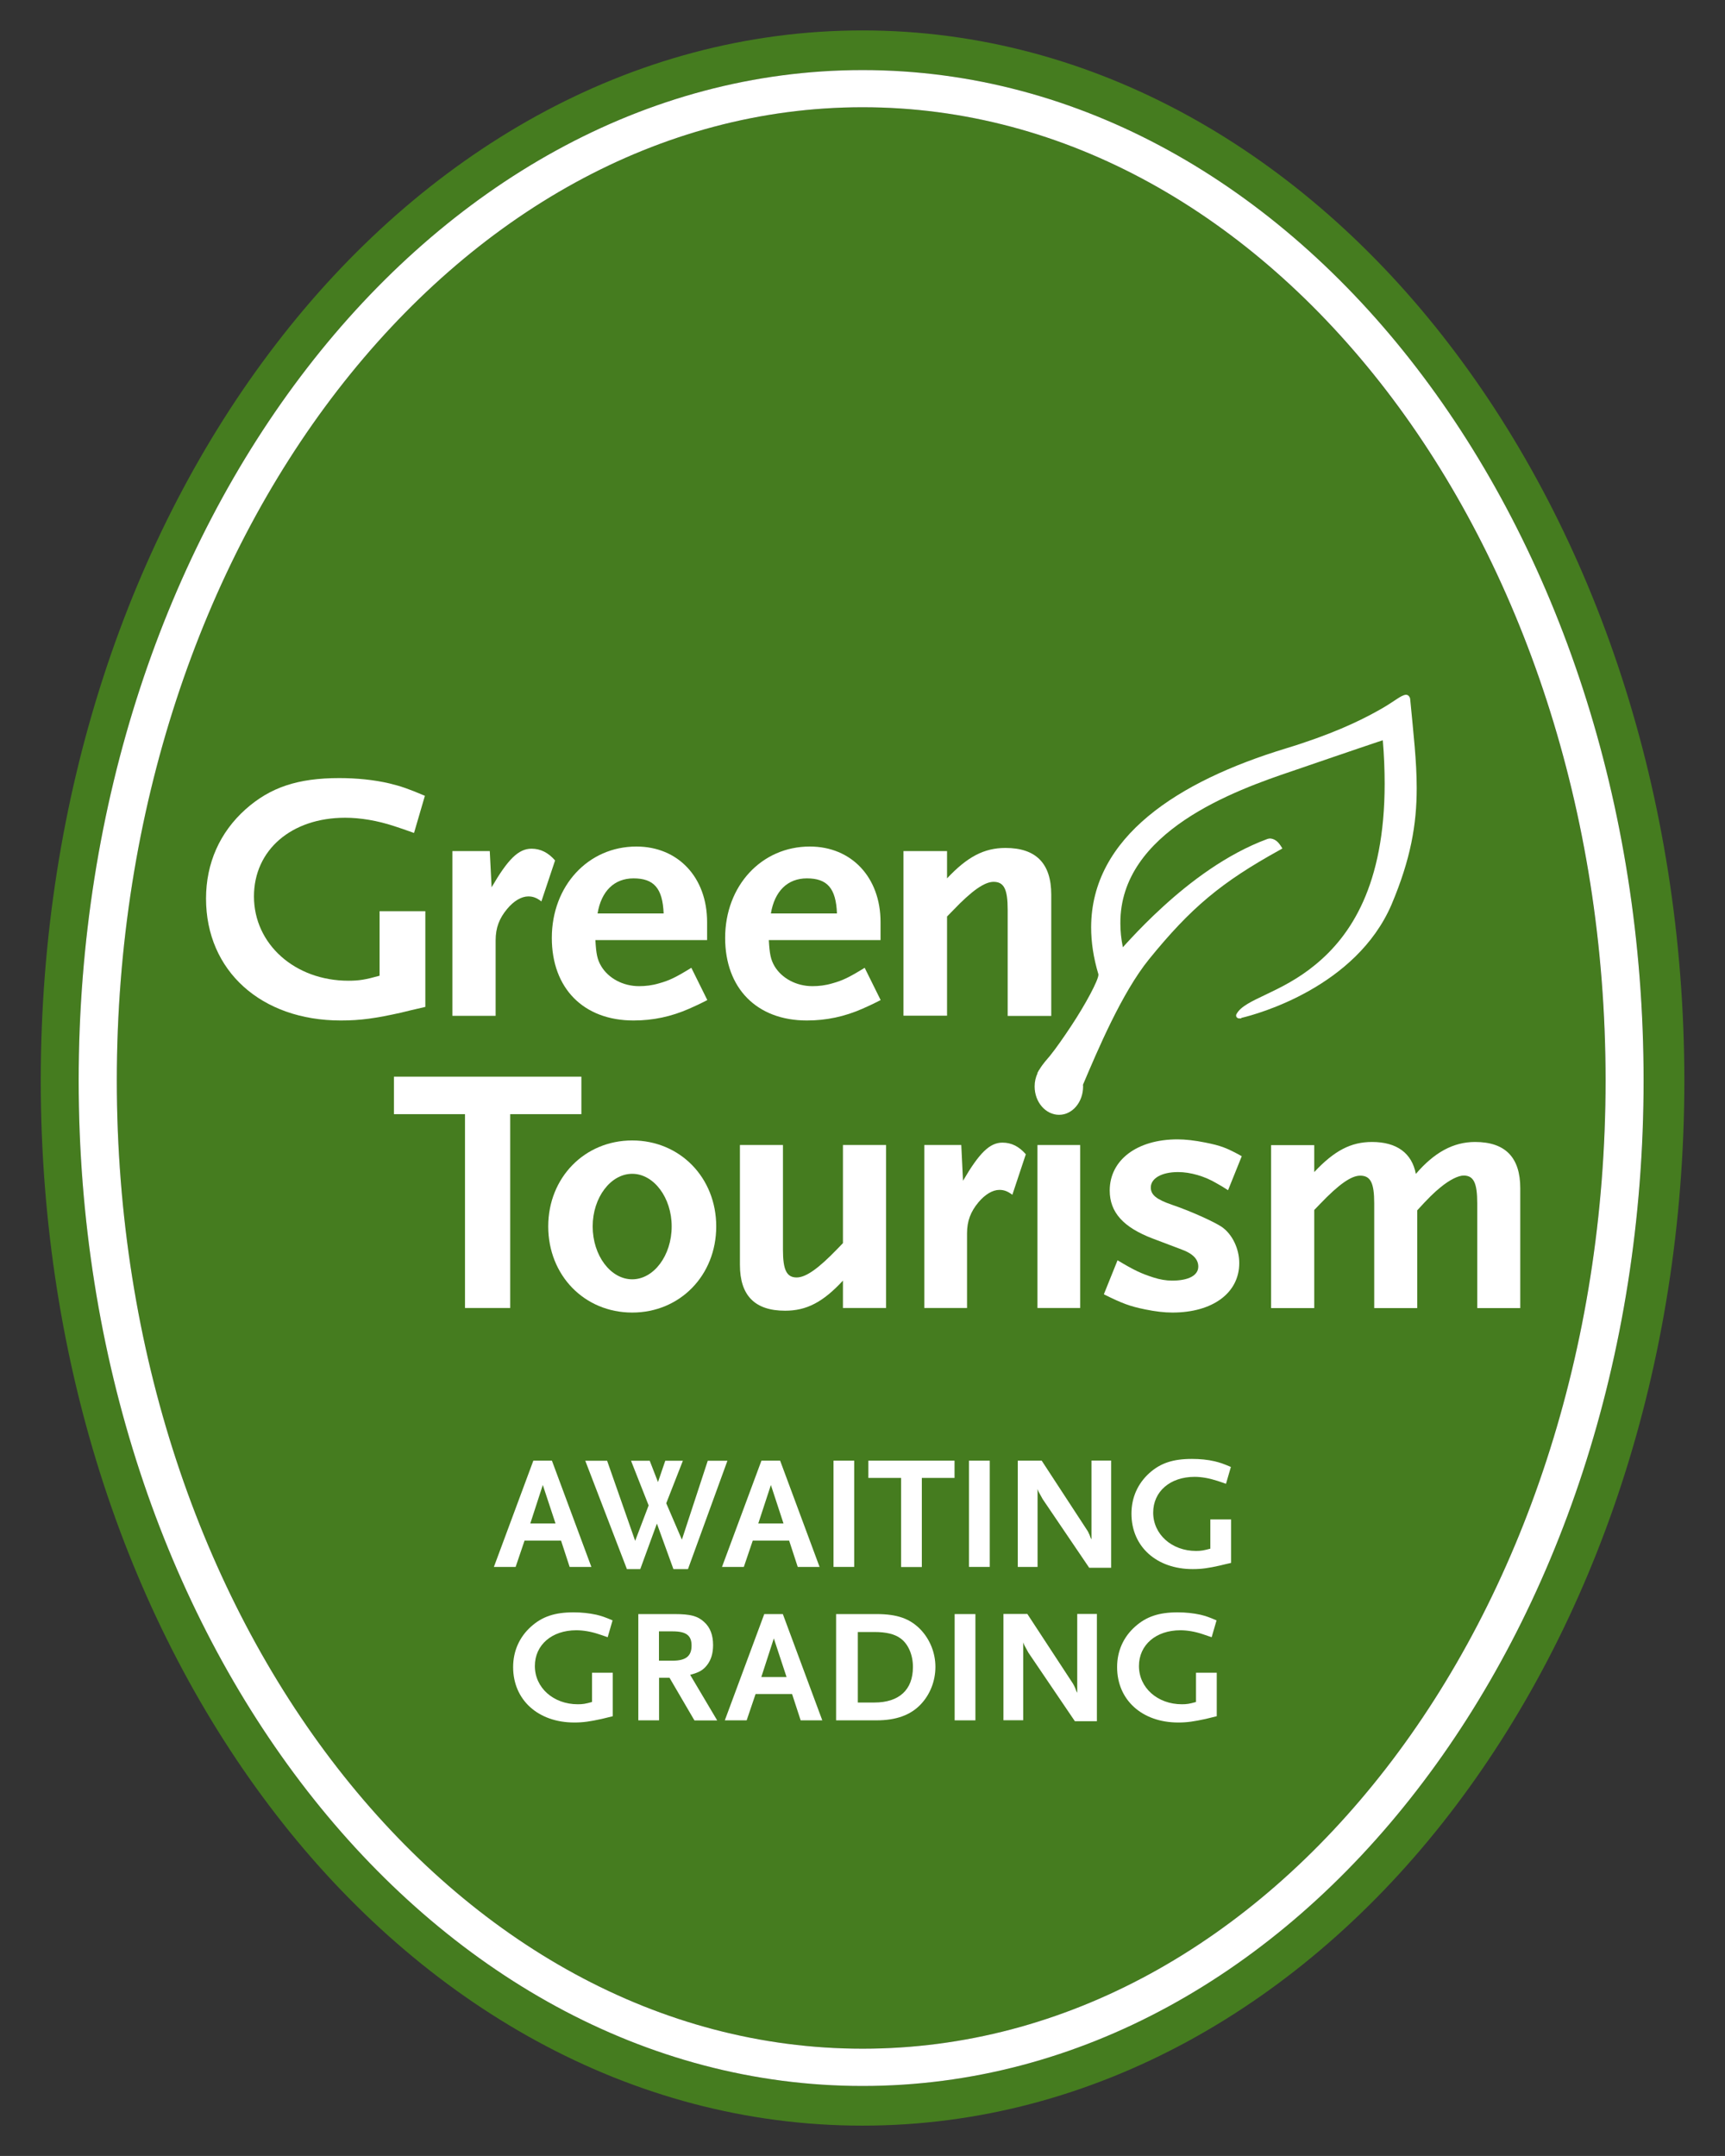 <?xml version="1.0" encoding="utf-8"?>
<!-- Generator: Adobe Illustrator 25.4.6, SVG Export Plug-In . SVG Version: 6.00 Build 0)  -->
<svg version="1.1" id="Layer_1" xmlns="http://www.w3.org/2000/svg" xmlns:xlink="http://www.w3.org/1999/xlink" x="0px" y="0px"
	 viewBox="0 0 158.74 198.42" style="enable-background:new 0 0 158.74 198.42;" xml:space="preserve">
<rect x="0" y="0" width="158.74" height="198.42" fill="#333333" stroke="none"/>
<style type="text/css">
	.st0{fill:#457C1F;}
	.st1{fill:#FFFFFF;}
	.st2{fill:none;}
</style>
<path class="st0" d="M133.35,31.68C119.91,14.14,100.8,2.8,79.37,2.8c-21.43,0-40.54,11.34-53.98,28.88
	C11.9,49.25,3.76,73.15,3.75,99.45c0.01,26.29,8.16,50.09,21.65,67.55c13.45,17.43,32.57,28.64,53.97,28.63c0,0,0,0,0.01,0
	c21.4,0,40.52-11.21,53.97-28.63c13.49-17.46,21.64-41.25,21.65-67.55C154.98,73.15,146.84,49.25,133.35,31.68z M130.36,164.79
	c-12.93,16.73-30.97,27.19-50.98,27.19c-20.02,0-38.12-10.45-51.12-27.18C15.25,148.06,7.24,125,7.24,99.45
	c0-25.56,8.01-48.73,21.02-65.58c13-16.84,31.1-27.42,51.12-27.42c20.02,0,38.06,10.58,50.99,27.42
	c12.94,16.86,20.88,40.02,20.89,65.58C151.25,125,143.31,148.05,130.36,164.79z"/>
<path class="st0" d="M147.74,99.45c0-24.86-7.75-47.34-20.19-63.52C115.11,19.73,98.09,9.87,79.38,9.87
	c-18.71,0-35.8,9.86-48.32,26.05c-12.5,16.19-20.32,38.66-20.31,63.52c0,24.86,7.81,47.21,20.31,63.28
	c12.51,16.08,29.6,25.83,48.32,25.83c18.72,0,35.73-9.75,48.18-25.82C140,146.66,147.75,124.31,147.74,99.45z"/>
<path class="st1" d="M130.37,33.87C117.44,17.02,99.4,6.45,79.38,6.45c-20.02,0-38.12,10.58-51.12,27.42
	C15.25,50.72,7.24,73.89,7.24,99.45c0,25.56,8.01,48.61,21.02,65.35c13,16.73,31.1,27.18,51.12,27.18
	c20.02,0,38.05-10.45,50.98-27.19c12.95-16.74,20.89-39.79,20.89-65.35C151.25,73.89,143.31,50.72,130.37,33.87z M79.38,188.55
	c-18.72,0-35.81-9.75-48.32-25.83c-12.5-16.07-20.31-38.42-20.31-63.28c0-24.86,7.81-47.33,20.31-63.52
	C43.58,19.73,60.67,9.87,79.38,9.87c18.71,0,35.73,9.86,48.18,26.05c12.43,16.18,20.19,38.66,20.19,63.52
	c0,24.86-7.75,47.22-20.18,63.28C115.12,178.8,98.1,188.55,79.38,188.55z"/>
<g>
	<path class="st1" d="M46.95,102.54v17.84h-4.16v-17.84h-6.54v-3.45H53.5v3.45H46.95z"/>
	<path class="st1" d="M58.18,120.8c-4.4,0-7.73-3.42-7.73-7.93c0-4.48,3.34-7.91,7.73-7.91c4.39,0,7.73,3.42,7.73,7.91
		C65.91,117.38,62.57,120.8,58.18,120.8z M58.18,108.03c-1.99,0-3.64,2.19-3.64,4.84c0,2.68,1.65,4.87,3.64,4.87
		c1.98,0,3.63-2.19,3.63-4.87C61.81,110.22,60.16,108.03,58.18,108.03z"/>
	<path class="st1" d="M77.57,120.38v-2.52c-1.85,2-3.37,2.77-5.32,2.77c-2.78,0-4.16-1.39-4.16-4.22v-11.03h3.96v9.64
		c0,1.84,0.33,2.55,1.26,2.55c0.86,0,2.02-0.84,3.73-2.61l0.53-0.55v-9.03h3.97v15H77.57z"/>
	<path class="st1" d="M93.16,109.96c-0.43-0.32-0.76-0.45-1.19-0.45c-0.63,0-1.32,0.42-1.92,1.13c-0.73,0.87-1.06,1.74-1.06,2.87
		v6.87h-3.93v-15h3.4l0.16,3.29c1.49-2.55,2.45-3.51,3.63-3.51c0.83,0,1.52,0.35,2.15,1.07L93.16,109.96z"/>
	<rect x="95.47" y="105.38" class="st1" width="3.93" height="15"/>
	<path class="st1" d="M113.01,109.54c-0.4-0.26-0.76-0.48-1.06-0.64c-1.09-0.65-2.41-1.03-3.54-1.03c-1.52,0-2.51,0.58-2.51,1.42
		c0,0.68,0.53,1.1,1.92,1.58c1.72,0.58,3.93,1.58,4.63,2.06c0.96,0.68,1.59,2,1.59,3.32c0,2.74-2.44,4.55-6.15,4.55
		c-0.76,0-1.58-0.1-2.51-0.29c-1.42-0.29-2.11-0.55-3.8-1.39l1.26-3.13c1.55,0.93,2.18,1.22,3.3,1.58c0.59,0.19,1.16,0.29,1.72,0.29
		c1.52,0,2.41-0.48,2.41-1.29c0-0.68-0.5-1.2-1.55-1.58l-2.64-1c-2.71-1.03-3.96-2.42-3.96-4.42c0-2.81,2.51-4.71,6.24-4.71
		c0.73,0,1.59,0.1,2.54,0.29c1.45,0.29,1.98,0.49,3.37,1.26L113.01,109.54z"/>
	<path class="st1" d="M135.94,120.38v-9.64c0-1.87-0.33-2.55-1.25-2.55c-0.49,0-1.29,0.39-2.15,1.1c-0.56,0.45-1.12,1-2.12,2.1v9
		h-3.96v-9.64c0-1.87-0.33-2.55-1.29-2.55c-0.83,0-1.98,0.81-3.7,2.61l-0.53,0.55v9.03h-3.97v-15h3.97v2.48
		c1.85-1.97,3.37-2.77,5.32-2.77c2.28,0,3.67,1.03,4.03,2.94c1.69-1.97,3.44-2.94,5.45-2.94c2.78,0,4.16,1.42,4.16,4.26v11.03
		H135.94z"/>
</g>
<g>
	<g>
		<polygon class="st2" points="95.48,98.76 95.47,98.75 95.48,98.75 		"/>
		<path class="st1" d="M129.77,64.35l-0.28,0.03L129.77,64.35c0-0.13-0.13-0.42-0.4-0.41c-0.54,0.07-1.04,0.65-2.73,1.56
			c-1.64,0.91-4.23,2.14-8.31,3.38c-9.92,3.02-17.9,8.14-17.92,16.46c0,1.36,0.21,2.8,0.67,4.33c0,0,0,0.02,0,0.02
			c0.03,0.47-1.2,2.77-2.53,4.77c-0.67,1.01-1.35,1.99-1.92,2.7c-0.24,0.3-0.64,0.7-0.99,1.29c-0.01,0.02-0.02,0.03-0.03,0.05
			c-0.01-0.01-0.03,0.01-0.04,0c0,0,0.02,0.01,0.02,0.02c-0.01,0.02-0.02,0.05-0.04,0.08c-0.03,0.05-0.06,0.1-0.09,0.15
			c0,0,0,0,0.01,0c0,0,0,0,0,0c0,0,0,0,0,0l0.01,0.02c-0.17,0.36-0.27,0.77-0.27,1.22c0,1.45,1.02,2.61,2.25,2.61
			c1.22,0,2.21-1.16,2.21-2.61c0-0.06-0.01-0.11-0.01-0.16c1.33-3.13,3.56-8.44,6.08-11.55c3.85-4.74,6.63-7.07,12.02-10.05
			l0.25-0.14l-0.15-0.24c-0.03-0.01-0.32-0.63-0.97-0.68c-0.07,0-0.16,0.01-0.25,0.04c-3.77,1.39-7.14,3.97-9.6,6.22
			c-1.23,1.12-2.23,2.15-2.93,2.9c-0.33,0.35-0.59,0.64-0.78,0.85c-0.16-0.77-0.23-1.51-0.23-2.21
			c-0.04-8.45,10.57-12.24,15.83-14.01c2.4-0.82,4.51-1.55,6.05-2.07c0.77-0.26,1.39-0.47,1.84-0.62c0.17-0.06,0.31-0.1,0.43-0.14
			c0.12,1.42,0.17,2.75,0.17,4c0,9.35-3.14,14-6.37,16.65c-3.2,2.65-6.47,3.15-7.24,4.51c-0.04,0.05-0.06,0.11-0.06,0.17
			c0,0.07,0.03,0.14,0.08,0.19c0.04,0.04,0.09,0.06,0.13,0.07c0.03,0.01,0.05,0.01,0.06,0.01c0,0,0.01,0,0.01,0h0.19l0.02-0.05
			c1.5-0.35,10.54-2.84,13.81-10.42c1.77-4.19,2.32-7.38,2.32-10.73C130.37,70.07,130.07,67.5,129.77,64.35z"/>
	</g>
	<path class="st1" d="M36.9,93.2c-2.34,0.52-3.71,0.72-5.54,0.72c-7.32,0-12.4-4.57-12.4-11.22c0-3.26,1.27-6.1,3.64-8.22
		c2.27-2.02,4.81-2.87,8.62-2.87c1.6,0,3.21,0.16,4.61,0.49c1.07,0.26,1.74,0.49,3.27,1.14l-1,3.42c-0.8-0.29-1.4-0.49-1.8-0.62
		c-1.57-0.52-3.14-0.78-4.54-0.78c-4.94,0-8.39,2.97-8.39,7.24c0,4.4,3.78,7.76,8.69,7.76c1,0,1.57-0.1,2.87-0.46v-5.94h4.21v8.81
		C38.14,92.9,37.4,93.07,36.9,93.2z"/>
	<path class="st1" d="M49.82,82.96c-0.43-0.33-0.77-0.46-1.2-0.46c-0.64,0-1.34,0.42-1.94,1.14c-0.74,0.88-1.07,1.76-1.07,2.9v6.95
		h-3.98V78.33h3.44l0.17,3.33c1.5-2.58,2.47-3.55,3.67-3.55c0.84,0,1.54,0.36,2.17,1.08L49.82,82.96z"/>
	<path class="st1" d="M63.41,92.84c-1.64,0.72-3.31,1.08-5.11,1.08c-4.61,0-7.52-2.97-7.52-7.6c0-4.79,3.34-8.41,7.78-8.41
		c3.84,0,6.51,2.84,6.51,6.95v1.66H54.79c0.07,1.27,0.17,1.79,0.54,2.41c0.67,1.11,2,1.83,3.48,1.83c0.6,0,1.2-0.07,1.84-0.26
		c0.94-0.26,1.54-0.55,2.97-1.43l1.47,2.97C64.35,92.42,63.78,92.68,63.41,92.84z M58.3,80.84c-1.77,0-2.97,1.17-3.31,3.23h6.08
		C60.98,81.75,60.17,80.84,58.3,80.84z"/>
	<path class="st1" d="M79.36,92.84c-1.64,0.72-3.31,1.08-5.11,1.08c-4.61,0-7.52-2.97-7.52-7.6c0-4.79,3.34-8.41,7.79-8.41
		c3.84,0,6.51,2.84,6.51,6.95v1.66H70.75c0.07,1.27,0.17,1.79,0.53,2.41c0.67,1.11,2,1.83,3.48,1.83c0.6,0,1.2-0.07,1.84-0.26
		c0.94-0.26,1.54-0.55,2.97-1.43l1.47,2.97C80.3,92.42,79.73,92.68,79.36,92.84z M74.25,80.84c-1.77,0-2.97,1.17-3.31,3.23h6.08
		C76.93,81.75,76.13,80.84,74.25,80.84z"/>
	<path class="st1" d="M92.73,93.49v-9.75c0-1.89-0.33-2.58-1.3-2.58c-0.83,0-2,0.81-3.74,2.64l-0.54,0.55v9.13h-4.01V78.33h4.01
		v2.51c1.87-1.99,3.41-2.8,5.38-2.8c2.81,0,4.21,1.43,4.21,4.3v11.16H92.73z"/>
</g>
<g>
	<path class="st1" d="M52.42,144.21l-0.79-2.42h-3.36l-0.82,2.42h-2l3.63-9.78h1.71l3.63,9.78H52.42z M49.95,136.67l-1.15,3.54h2.32
		L49.95,136.67z"/>
	<path class="st1" d="M63.31,144.41h-1.34l-1.52-4.19l-1.53,4.19h-1.23l-3.83-9.97h2.01l2.58,7.37l1.24-3.26l-1.62-4.11h1.72
		l0.76,1.96l0.67-1.96h1.62l-1.53,3.91l1.44,3.35l2.38-7.26h1.81L63.31,144.41z"/>
	<path class="st1" d="M73.41,144.21l-0.79-2.42h-3.35l-0.82,2.42h-2.01l3.63-9.78h1.72l3.63,9.78H73.41z M70.94,136.67l-1.16,3.54
		h2.32L70.94,136.67z"/>
	<path class="st1" d="M76.7,144.21v-9.78h1.91v9.78H76.7z"/>
	<path class="st1" d="M84.83,136.02v8.2h-1.91v-8.2h-3.01v-1.59h7.93v1.59H84.83z"/>
	<path class="st1" d="M89.17,144.21v-9.78h1.91v9.78H89.17z"/>
	<path class="st1" d="M100.24,144.3l-4.29-6.33c-0.03-0.04-0.09-0.18-0.21-0.38c-0.06-0.12-0.11-0.19-0.12-0.21
		c-0.06-0.12-0.09-0.18-0.14-0.34v7.17h-1.82v-9.78h2.2l4.2,6.43c0.02,0.02,0.06,0.1,0.11,0.2c0.04,0.1,0.07,0.16,0.09,0.19
		l0.09,0.25l0.09,0.18v-7.26h1.81v9.87H100.24z"/>
	<path class="st1" d="M112.27,144.08c-1.06,0.24-1.68,0.33-2.52,0.33c-3.32,0-5.63-2.07-5.63-5.1c0-1.49,0.58-2.77,1.65-3.74
		c1.03-0.92,2.18-1.3,3.92-1.3c0.73,0,1.46,0.07,2.09,0.22c0.49,0.12,0.79,0.22,1.49,0.52l-0.45,1.55
		c-0.36-0.13-0.64-0.22-0.82-0.28c-0.71-0.23-1.43-0.36-2.07-0.36c-2.25,0-3.81,1.35-3.81,3.29c0,2,1.71,3.53,3.95,3.53
		c0.45,0,0.71-0.05,1.31-0.21v-2.69h1.91v4C112.83,143.95,112.49,144.02,112.27,144.08z"/>
	<g>
		<path class="st1" d="M55.37,158.2c-1.06,0.23-1.68,0.33-2.52,0.33c-3.32,0-5.63-2.07-5.63-5.1c0-1.48,0.58-2.77,1.65-3.73
			c1.03-0.92,2.18-1.31,3.92-1.31c0.73,0,1.45,0.08,2.09,0.22c0.49,0.12,0.79,0.22,1.49,0.52l-0.45,1.55
			c-0.36-0.13-0.63-0.22-0.82-0.28c-0.71-0.24-1.43-0.36-2.07-0.36c-2.25,0-3.81,1.35-3.81,3.29c0,2,1.71,3.52,3.95,3.52
			c0.46,0,0.71-0.04,1.31-0.21v-2.69h1.91v4C55.93,158.07,55.6,158.14,55.37,158.2z"/>
		<path class="st1" d="M63.9,158.33l-2.29-3.92h-0.96v3.92h-1.91v-9.78h3.34c1.46,0,2.13,0.18,2.72,0.73
			c0.55,0.49,0.82,1.2,0.82,2.12c0,0.76-0.18,1.36-0.55,1.84c-0.38,0.48-0.73,0.68-1.56,0.9l2.49,4.2H63.9z M61.89,150.14h-1.25v2.7
			h1.25c1.21,0,1.75-0.41,1.75-1.39C63.64,150.51,63.14,150.14,61.89,150.14z"/>
		<path class="st1" d="M73.68,158.33l-0.79-2.42h-3.36l-0.82,2.42h-2.01l3.63-9.78h1.71l3.63,9.78H73.68z M71.21,150.79l-1.15,3.55
			h2.32L71.21,150.79z"/>
		<path class="st1" d="M84.7,156.89c-0.93,0.96-2.24,1.44-4.05,1.44h-3.71v-9.78h3.72c1.9,0,3.08,0.41,4.07,1.44
			c0.86,0.91,1.35,2.15,1.35,3.42C86.08,154.72,85.58,155.98,84.7,156.89z M82.86,150.78c-0.53-0.39-1.31-0.58-2.4-0.58h-1.52v6.49
			h1.52c2.28,0,3.55-1.17,3.55-3.26C84.02,152.32,83.58,151.29,82.86,150.78z"/>
		<path class="st1" d="M87.85,158.33v-9.78h1.91v9.78H87.85z"/>
		<path class="st1" d="M98.92,158.42l-4.29-6.33c-0.03-0.04-0.09-0.18-0.21-0.39c-0.06-0.12-0.11-0.19-0.12-0.21
			c-0.06-0.12-0.09-0.18-0.14-0.34v7.17h-1.82v-9.78h2.2l4.21,6.43c0.01,0.03,0.06,0.11,0.11,0.21c0.05,0.1,0.07,0.16,0.09,0.19
			l0.09,0.25l0.09,0.18v-7.26h1.81v9.87H98.92z"/>
		<path class="st1" d="M110.95,158.2c-1.06,0.23-1.69,0.33-2.52,0.33c-3.33,0-5.63-2.07-5.63-5.1c0-1.48,0.58-2.77,1.66-3.73
			c1.03-0.92,2.19-1.31,3.92-1.31c0.73,0,1.46,0.08,2.09,0.22c0.49,0.12,0.79,0.22,1.48,0.52l-0.45,1.55
			c-0.37-0.13-0.64-0.22-0.82-0.28c-0.71-0.24-1.43-0.36-2.06-0.36c-2.25,0-3.81,1.35-3.81,3.29c0,2,1.71,3.52,3.95,3.52
			c0.45,0,0.71-0.04,1.3-0.21v-2.69h1.91v4C111.51,158.07,111.17,158.14,110.95,158.2z"/>
	</g>
</g>
</svg>
